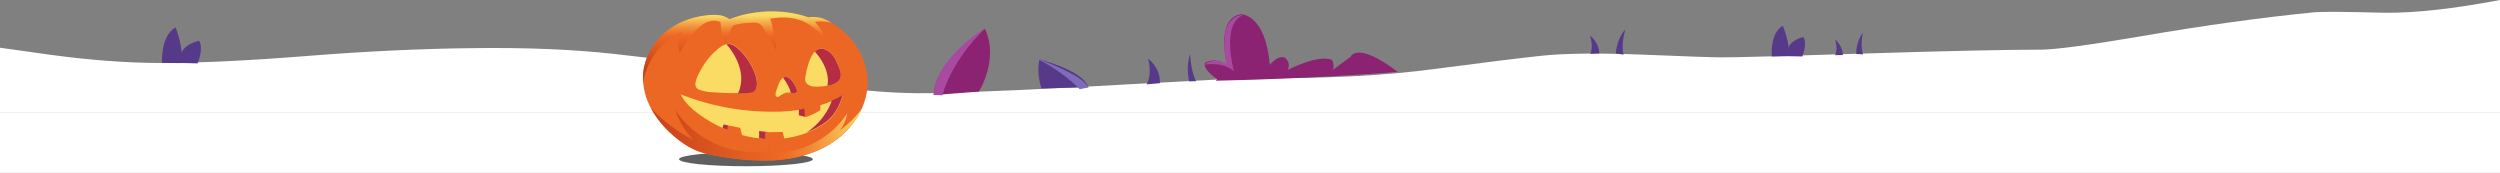 <?xml version="1.0" encoding="utf-8"?>
<!-- Generator: Adobe Illustrator 24.0.1, SVG Export Plug-In . SVG Version: 6.00 Build 0)  -->
<svg version="1.1" id="Layer_1" xmlns="http://www.w3.org/2000/svg" xmlns:xlink="http://www.w3.org/1999/xlink" x="0px" y="0px"
	 viewBox="0 0 1917.4 132.6" style="enable-background:new 0 0 1917.4 132.6;" xml:space="preserve">
<rect x="0" y="0" width="1917.4" height="132.6" fill="#808080" stroke="none"/>
<style type="text/css">
	.st0{opacity:0.4;fill:#38364C;enable-background:new    ;}
	.st1{fill:#FFFFFF;}
	.st2{fill:#563989;}
	.st3{fill:#8B2372;}
	.st4{fill:#A84AA0;}
	.st5{fill:#7E6BBC;}
	.st6{fill:#606060;}
	.st7{fill:#ED6724;}
	.st8{fill:#FADC64;}
	.st9{fill:#B62C43;}
	.st10{fill:url(#SVGID_1_);}
	.st11{fill:url(#SVGID_2_);}
</style>
<path class="st0" d="M76.8,324.5H77H76.8L76.8,324.5"/>
<path class="st1" d="M1320.2,44c-6.1,0-26.3-0.7-60.5-2.1c-33.9-1.3-59.6-1-76.8,0.8c-17,1.8-44.6,5.2-82.7,10.2
	c-37.9,5.1-83.7,7.5-137.3,6.9c-7.2,0-40.5,1.7-100,5c-59.3,3.5-107.9,5.6-145.8,6.6c-37.9,0.9-81.5-3.8-131.1-14.3
	c-45.6-7.2-84-12.4-115.4-15.8c-31.2-3.4-66.8-4.9-106.9-4.4c-39.9,0.4-82.5,2.4-127.8,6c-45.1,3.6-82.5,5.4-112.1,5.4
	c-25.9,0-54.6-2.1-86-6.4c-13.9-2-26.6-3.7-37.8-5.3V86h1917.4V0c-35.8,6.8-65.2,10-88.3,9.8c-30.1-0.8-48-0.9-53.9-0.4
	c-39.7,3.9-84.2,10-133.7,18.5c-39.9,6.8-65.5,10.2-76.8,10.2c-26.8,0-71.3,1-133.4,2.9C1369,43,1332,44,1320.2,44z"/>
<rect y="86" class="st1" width="1917.4" height="46.6"/>
<g>
	<path class="st2" d="M917.3,62.3c0,0-3.8-7-4.5-20.7c0,0-3.5,8.1-0.8,20.8L917.3,62.3z"/>
	<g>
		<path class="st3" d="M933.6,60.8c0,0-11.1-7.2-9.5-12.5c0,0,7.4-5.3,17.3,1.9c0,0-9.9-35.9,10.3-39.3c0,0,18.9-0.6,22.2,39
			l-1.2,1.2c0,0,7-9.4,12.8-6.9c0,0,4.9,3.7,2.1,9.4c0,0,24.3-12.5,34.2-7.5c0,0,2.5,5.9-0.4,8.1l14.4-10.6c0,0,4.5-12.5,36.2,11.5
			c0,0-58.9,5.1-139.5,6.8"/>
		<path class="st4" d="M946.4,54.6c0,0-10.2-36.5,7.1-43c0,0-8.3-1.2-13.3,10.5c0,0-3.1,16.1,0.6,27.1c0,0-9.9-6.1-17.3,0.5
			C923.5,49.7,937.1,46.7,946.4,54.6z"/>
	</g>
</g>
<g>
	<path class="st2" d="M1428.9,41.7c0,0-2.3-5.9-0.2-16.5c0,0-5.1,6-5.1,16.2L1428.9,41.7z"/>
	<path class="st2" d="M1407.4,42.3c0,0,2.6-4.2,0-12c0,0,5.9,4.5,6,11.9L1407.4,42.3z"/>
	<path class="st2" d="M1358.9,43.3c0,0-1.7-17.6,8.4-23.6c0,0,5.9,13.4,4.4,23.4L1358.9,43.3z"/>
	<path class="st2" d="M1382.3,43.3c0,0,4.1-9.8,0.8-14.9c0,0-15.2,3.2-11.4,14.7L1382.3,43.3z"/>
	<path class="st2" d="M1245.2,41.9c0,0-2.1-7,1.3-19.3c0,0-6.4,6.6-7.2,18.4L1245.2,41.9z"/>
	<path class="st2" d="M1219.7,41.3c0,0,2.8-4.9-0.3-14.1c0,0,6.9,5.1,7.2,13.7L1219.7,41.3z"/>
	<path class="st2" d="M124.3,48.2c0,0-1.5-20.4,10.4-27.2c0,0,6.3,15.8,4.5,27.4L124.3,48.2z"/>
	<path class="st2" d="M151.5,48.6c0,0,5-11.3,1.2-17.3c0,0-17.7,3.3-13.7,17L151.5,48.6z"/>
</g>
<g>
	<path class="st2" d="M879.4,64.7c0,0,4.6-7.1,1.1-19.7c0,0,9.6,6.6,9.1,18.8L879.4,64.7z"/>
	<path class="st3" d="M750.7,70.2c0,0,15.8-24.4,4.7-48.1c0,0-38.4,24.2-39.3,50.8L750.7,70.2z"/>
	<path class="st4" d="M722.8,73.1c0,0,5.5-24.8,32.6-51.2c0,0-37.5,22-39.3,50.8L722.8,73.1z"/>
	<path class="st2" d="M798.8,67.8c0,0-4.2-10.9-1.5-22.2c0,0,32.8,8,37.5,21.3L798.8,67.8z"/>
	<path class="st5" d="M828.1,68.4c0,0-14.4-15.3-36.6-25.1c0,0,39.1,13.8,43.3,23.7L828.1,68.4z"/>
</g>
<ellipse class="st6" cx="572.1" cy="122.1" rx="51.3" ry="5.4"/>
<g>
	<path class="st7" d="M518.3,105.7c1.2,0.9,2.3,1.9,3.6,2.8l0,0c0.6,0.4,1.1,0.8,1.7,1.2h0c3.2,2.2,6.6,4.2,10.2,5.7
		c3.8,1.6,7.9,2.7,12,3.5c0.2,0,0.4,0.1,0.6,0.1c2.2,0.4,4.4,0.8,6.6,1.2c2.7,0.4,5.4,0.8,8.1,1.2c0.2,0,0.4,0.1,0.7,0.1
		c9.9,1.3,19.9,2,29.8,1.6c0.2,0,0.5,0,0.7,0c2.6-0.1,5.2-0.3,7.7-0.6c1.4-0.2,2.8-0.3,4.2-0.6c0.3,0,0.6-0.1,0.9-0.1h0
		c10.8-1.8,21.4-5.2,30.7-10.8h0c0.9-0.5,1.8-1.1,2.7-1.7c0,0,0,0,0,0c1.7-1.1,3.3-2.3,4.9-3.6c12.3-9.8,21.1-24.5,22-40.2
		c1.1-21.4-13.2-42-32.8-50.7c-3.7-1.7-8.3-2.1-12.3-1.4c-1.2-0.4-2.4-0.8-3.6-1.1c-0.3-0.1-0.6-0.2-1-0.3c-4.9-1.4-10-2.3-15.1-2.8
		c-0.4,0-0.7-0.1-1.1-0.1c-6.5-0.6-13.1-0.4-19.5,0.5c-0.2,0-0.4,0.1-0.7,0.1c-6.7,0.9-13.4,2.7-19.7,5.1c-3.5-2.5-7.3-3.3-11.4-3.3
		c-0.2,0-0.3,0-0.5,0c-2.2,0-4.5,0.2-6.9,0.5c-1.8,0.2-3.6,0.5-5.4,0.9c-0.2,0-0.5,0.1-0.7,0.2c-7.7,1.7-15,4.9-21.4,9.4
		c-0.4,0.3-0.7,0.5-1.1,0.8c-1.1,0.9-2.2,1.8-3.3,2.7c-8.8,7.9-14.7,19.1-15.6,30.9C491.8,75.8,503.5,93.7,518.3,105.7z"/>
	<path class="st8" d="M636.2,39.8c2.1,1.6,3.6,3.9,4.8,6.3c1,2,1.9,4,2.7,6.1c0.9,2.3,1.6,4.9,0.9,7.2c-1.2,3.9-5.7,5.6-9.7,6.3
		c-2.7,0.5-5.4,0.7-8.2,0.8c-1.8,0-3.6-0.1-5.3-0.7s-3.2-1.9-3.7-3.6c-0.4-1.3-0.1-2.7,0.1-4.1C619.4,49.8,623.6,30.4,636.2,39.8z"
		/>
	<path class="st8" d="M536,68.7c3.9,1.6,8.2,2,12.4,2.2c8.2,0.5,16.5,0.7,24.7,0.3c2.1-0.1,4.5-0.3,6-1.9c0.8-0.9,1.2-2.2,1.4-3.4
		c0.5-3.7-0.5-7.4-1.9-10.9c-2.9-7-7.4-13.3-13-18.3c-1.4-1.2-2.9-2.4-4.8-2.9c-3.6-0.9-7.2,1.2-10.1,3.6c-5,4.1-9.2,9.1-12.4,14.7
		C536.1,56.2,529.8,66.2,536,68.7z"/>
	<g>
		<path class="st9" d="M568.5,59.1c-0.4-7.6-3.7-14.9-8.1-21.1c-1-1.4-2-2.8-3.3-4c1.2-0.3,2.4-0.3,3.6,0c1.8,0.5,3.3,1.6,4.8,2.9
			c5.7,5,10.2,11.3,13,18.3c1.4,3.4,2.4,7.2,1.9,10.9c-0.2,1.2-0.5,2.5-1.4,3.4c-1.4,1.6-3.8,1.8-6,1.9c-2.3,0.1-4.7,0.1-7,0.2
			C567.9,67.7,568.7,63.3,568.5,59.1z"/>
	</g>
	<g>
		<path class="st9" d="M634.8,59.2c-0.9-7.4-4.9-14-9.8-19.6c2.7-2.7,6.3-3.4,11.2,0.3c2.1,1.6,3.6,3.9,4.8,6.3c1,2,1.9,4,2.7,6.1
			c0.9,2.3,1.6,4.9,0.9,7.2c-1.2,3.9-5.7,5.6-9.7,6.3c-0.1,0-0.3,0-0.4,0.1C635.1,63.7,635.1,61.4,634.8,59.2z"/>
	</g>
	<path class="st8" d="M611.1,68.7c0.1,0.4,0.2,0.8,0.2,1.3c-0.2,1.1-1.5,1.7-2.7,1.7c-1.1-0.1-2.2-0.6-3.4-0.7
		c-2.8-0.4-5.3,1.3-7.6,2.9c-0.3,0.2-0.7,0.5-1.1,0.5c-0.8,0.1-1.6-0.7-1.7-1.5s0.1-1.7,0.3-2.5c0.6-2,1.3-4,2.1-5.9
		c0.5-1.3,1.1-2.7,2.1-3.8C604.2,55.2,609.8,64.4,611.1,68.7z"/>
	<g>
		<path class="st9" d="M604.4,65.7c-1.1-2.1-2.4-4.2-3.8-6.1c4.5-2.8,9.2,5.1,10.5,9.1c0.1,0.4,0.2,0.8,0.2,1.3
			c-0.2,1.1-1.5,1.7-2.7,1.7c-0.7,0-1.4-0.3-2.2-0.5c0,0,0-0.1,0-0.1C606.1,69.2,605.3,67.4,604.4,65.7z"/>
	</g>
	<path class="st8" d="M522,72.3c3.1,6.5,9.1,11.8,15,16c5.4,3.8,11.1,7.1,17,9.8c1.3,0.6,2.6,1.1,3.9,1.7c0.1-1.2,0.3-2.4,0.4-3.6
		c3.1,0.5,6.3,1.1,9.4,1.9c0.5,1.8,0.9,3.7,1.4,5.5c4.3,1.2,8.7,2,13.1,2.5c0.5,0.1,1,0.1,1.5,0.2c1.2,0.1,2.3,0.2,3.5,0.3
		c0-1.5-0.1-3-0.1-4.5c0-0.2,0-0.4,0.1-0.5c0.2-0.2,0.5-0.2,0.7-0.2c0.7,0,1.4,0,2.1,0c3.4-0.1,6.8-0.1,10.2-0.2
		c0.5,1.6,0.9,3.3,1.3,5c10.8-1.4,21.3-5.1,30.4-11.2c7.8-5.2,11.8-12.8,14.5-21.8c-5.4,3.2-11.2,5.7-17.2,7.5
		c0,1.3-0.1,2.6-0.1,3.9c-3.6,2.3-7.5,4-11.6,5.3c-0.1-2.1-0.1-4.2-0.2-6.3c-1.5,0.3-3,0.5-4.5,0.7c-4.7,0.7-9.4,1.1-14.2,1.3
		C572.5,86.4,546.2,82,522,72.3z"/>
	<path class="st9" d="M612.7,84v4.4l4.7,1.2c-0.1-2.1-0.1-4.2-0.2-6.3C615.7,83.5,614.2,83.8,612.7,84z"/>
	<path class="st9" d="M582.2,100.5v5.6c0.5,0.1,1,0.1,1.5,0.2c1.2,0.1,2.3,0.2,3.5,0.3c0-1.5-0.1-3-0.1-4.5c0-0.2,0-0.4,0.1-0.5
		c0.2-0.2,0.5-0.2,0.7-0.2c0.7,0,1.4,0,2.1,0L582.2,100.5z"/>
	<path class="st9" d="M554.1,98.1c1.3,0.6,2.6,1.1,3.9,1.7c0.1-1.2,0.3-2.4,0.4-3.6l-3.4-0.8L554.1,98.1z"/>
	<g>
		<path class="st9" d="M636.6,80.6c0.5-1.2,1-2.3,1.4-3.5c2.8-1.2,5.6-2.6,8.3-4.2c-2.6,9-6.7,16.6-14.5,21.8
			c-4.2,2.8-8.6,5.1-13.3,6.9c0.5-0.3,1-0.7,1.5-1C627.2,95.6,633,88.6,636.6,80.6z"/>
	</g>
	
		<linearGradient id="SVGID_1_" gradientUnits="userSpaceOnUse" x1="592.976" y1="12.043" x2="592.976" y2="51.665" gradientTransform="matrix(-1 0 0 1 1158.478 0)">
		<stop  offset="0" style="stop-color:#FADC64"/>
		<stop  offset="0.101" style="stop-color:#F6B750"/>
		<stop  offset="0.235" style="stop-color:#F18C38"/>
		<stop  offset="0.34" style="stop-color:#EE7129"/>
		<stop  offset="0.402" style="stop-color:#ED6724"/>
		<stop  offset="1" style="stop-color:#C64319"/>
	</linearGradient>
	<path class="st10" d="M493.2,56.8c0.9-11.8,6.8-23,15.6-30.9c1.1-1,2.2-1.9,3.3-2.7c0.4-0.3,0.7-0.6,1.1-0.8
		c6.4-4.6,13.7-7.7,21.4-9.4c0.2-0.1,0.5-0.1,0.7-0.2c1.8-0.4,3.6-0.7,5.4-0.9c2.3-0.3,4.6-0.5,6.9-0.5c0.2,0,0.3,0,0.5,0
		c4.1,0,7.9,0.8,11.4,3.3c6.4-2.5,13-4.2,19.7-5.1c0.2,0,0.4-0.1,0.7-0.1c6.5-0.9,13-1,19.5-0.5c0.4,0,0.7,0.1,1.1,0.1
		c5.1,0.5,10.2,1.4,15.1,2.8c0.3,0.1,0.6,0.2,1,0.3c1.2,0.4,2.4,0.7,3.6,1.1c4-0.7,8.6-0.2,12.3,1.4c1.8,0.8,3.6,1.7,5.4,2.8
		c-4.2-1.1-8.5-1.4-12.8-0.8c3.8,4.5,7.6,9.6,8,15.5c-4.6-8.8-13.1-15.4-22.8-17.7c-6.4-1.5-13.1-1.3-19.6-0.2
		c2.6,7.9,4.2,16.1,4.6,24.3c-2.9-5.2-5.9-10.3-8.8-15.5c-1.1-1.9-2.3-4-4.3-5c-1.4-0.7-2.9-0.7-4.5-0.7c-4.4,0-8.7,0.5-13,1.4
		c-1,0.2-2,0.4-2.7,1.1c-0.8,0.7-1.2,1.7-1.5,2.7c-1.3,3.6-2.6,7.2-4,10.8c-2.4-5.1-3.7-10.7-3.9-16.4c-3.5-1.8-7.8-1.3-11.3,0.4
		s-6.4,4.6-9,7.5c-4.2,4.8-7.9,10-10.9,15.5c-2-5.3-1.2-11.5,2-16.1c-16,6.8-27.9,22.4-30.2,39.7C493.1,61.5,493,59.2,493.2,56.8z"
		/>
	<g>
		
			<linearGradient id="SVGID_2_" gradientUnits="userSpaceOnUse" x1="497.639" y1="103.17" x2="659.162" y2="103.17" gradientTransform="matrix(-1 0 0 1 1158.478 0)">
			<stop  offset="0" style="stop-color:#FADC64"/>
			<stop  offset="0.101" style="stop-color:#F6B750"/>
			<stop  offset="0.235" style="stop-color:#F18C38"/>
			<stop  offset="0.34" style="stop-color:#EE7129"/>
			<stop  offset="0.402" style="stop-color:#ED6724"/>
			<stop  offset="1" style="stop-color:#C64319"/>
		</linearGradient>
		<path class="st11" d="M532.1,107.5c-6.5-6.4-11.4-14.5-14.2-23.2c14.3,22.2,42,35.1,68.2,31.7c0.5-0.1,1.1-0.2,1.5-0.5
			c0.4-0.4,0.6-1,0.7-1.5c0.6-2.8,1.2-5.6,1.8-8.5c1.4,3.6,1.9,7.7,1.3,11.5c22.9,1.1,45.9-10.8,58.3-30c-0.7,4.8-2.7,9.3-5.6,13.1
			c6.3-4.8,12.4-10.3,16.8-16.8c-3.9,8.6-10.1,16.3-17.5,22.2c-1.6,1.3-3.2,2.5-4.9,3.6c0,0,0,0,0,0c-0.9,0.6-1.8,1.1-2.7,1.7h0
			c-9.3,5.6-19.9,9-30.7,10.8h0c-0.3,0.1-0.6,0.1-0.9,0.1c-1.4,0.2-2.8,0.4-4.2,0.6c-2.6,0.3-5.1,0.5-7.7,0.6c-0.2,0-0.5,0-0.7,0
			c-9.9,0.4-19.9-0.3-29.8-1.6c-0.2,0-0.4-0.1-0.7-0.1c-2.7-0.4-5.4-0.8-8.1-1.2c-2.2-0.4-4.4-0.7-6.6-1.2c-0.2,0-0.4-0.1-0.6-0.1
			c-4.1-0.8-8.1-1.9-12-3.5c-3.6-1.5-7-3.5-10.2-5.7h0c-0.6-0.4-1.1-0.8-1.7-1.2l0,0c-1.2-0.9-2.4-1.8-3.6-2.8
			c-7.6-6.2-14.4-13.9-19-22.6C508.8,93,519.9,101.3,532.1,107.5z"/>
	</g>
</g>
</svg>
